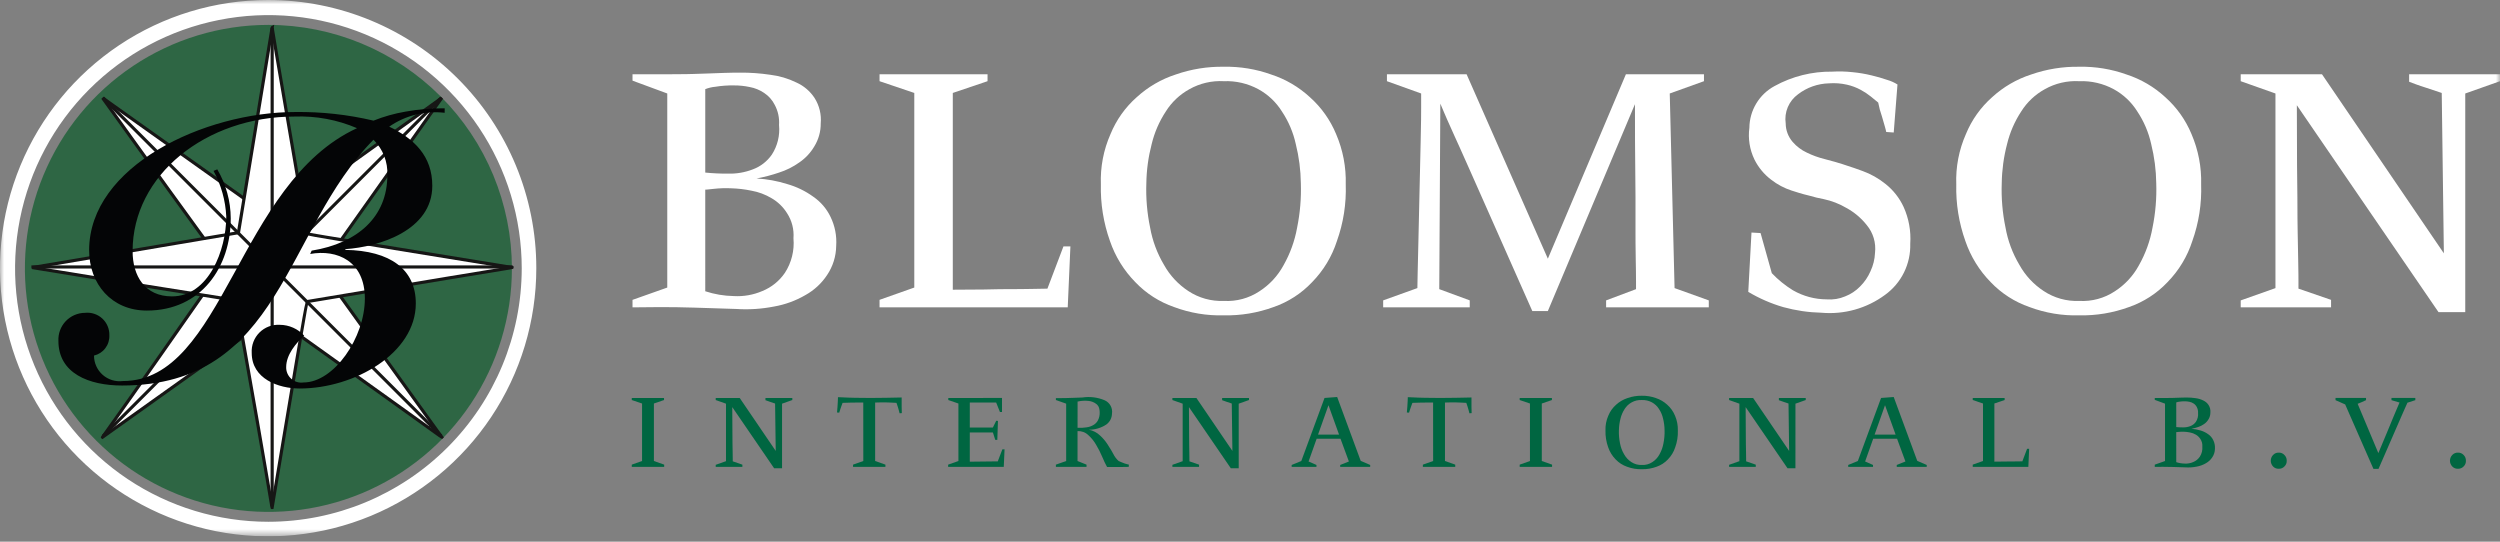 <svg width="300" height="65" viewBox="0 0 300 65" fill="none" xmlns="http://www.w3.org/2000/svg">
<rect x="0" y="0" width="300" height="65" fill="#808080" stroke="none"/>
<g clip-path="url(#clip0_736_71)">
<mask id="mask0_736_71" style="mask-type:luminance" maskUnits="userSpaceOnUse" x="0" y="0" width="300" height="65">
<path d="M300 0H0V64.358H300V0Z" fill="white"/>
</mask>
<g mask="url(#mask0_736_71)">
<path d="M32.208 2.987C26.429 2.987 20.779 4.701 15.974 7.912C11.169 11.123 7.423 15.686 5.212 21.026C3 26.365 2.421 32.24 3.549 37.909C4.676 43.577 7.459 48.784 11.546 52.87C15.633 56.957 20.839 59.74 26.508 60.868C32.176 61.995 38.051 61.416 43.391 59.205C48.73 56.993 53.294 53.248 56.505 48.442C59.715 43.637 61.429 37.987 61.429 32.208C61.421 24.461 58.339 17.033 52.861 11.555C47.383 6.077 39.956 2.996 32.208 2.987Z" fill="#2E6644"/>
<path d="M53.01 11.751L32.763 26.289L12.312 11.754C26.919 32.131 26.882 31.712 26.725 31.937C12.309 52.582 12.211 52.527 12.312 52.454C32.664 37.941 32.678 37.915 32.763 37.972C53.104 52.485 53.063 52.533 53.011 52.452C38.499 32.294 38.465 32.282 38.499 32.228C53.007 11.685 53.01 11.751 53.01 11.751Z" fill="white"/>
<path d="M12.293 52.702L12.165 52.602C12.046 52.484 12.059 52.467 12.378 52.021C15.334 47.893 21.713 38.782 26.551 31.853C26.451 31.653 25.878 30.858 24.364 28.778C22.418 26.104 18.797 21.129 12.158 11.866L12.424 11.598L32.762 26.055L52.899 11.593L53.167 11.859L38.719 32.249C38.929 32.569 39.942 33.977 43.78 39.305C45.908 42.261 48.916 46.437 53.165 52.34L53.265 52.474L53.153 52.598C53.033 52.719 53.029 52.712 52.073 52.024C50.539 50.924 45.873 47.56 32.731 38.182C32.324 38.42 30.031 40.052 19.009 47.916L12.293 52.702ZM13.135 12.572C19.351 21.24 22.795 25.972 24.673 28.551C27.048 31.814 27.048 31.814 26.887 32.04C22.259 38.667 16.221 47.293 13.109 51.651L18.783 47.605C32.698 37.682 32.69 37.682 32.871 37.813C45.797 47.035 50.555 50.46 52.194 51.64C48.294 46.221 45.488 42.328 43.472 39.529C38.24 32.265 38.24 32.265 38.346 32.118L52.195 12.572L32.764 26.524L32.652 26.445L13.135 12.572Z" fill="#161615"/>
<path d="M32.655 3.325L28.615 27.925L3.879 32.105C28.62 36.188 28.29 35.916 28.342 36.188C32.742 60.979 32.633 61.013 32.655 60.888C36.781 36.235 36.773 36.207 36.876 36.188C61.523 32.06 61.529 32.121 61.434 32.105C36.923 28.105 36.884 28.128 36.876 28.062C32.608 3.28 32.655 3.325 32.655 3.325Z" fill="white"/>
<path d="M32.647 61.093C32.48 61.093 32.48 61.093 32.381 60.493C31.701 56.368 30.281 48.213 28.156 36.253C27.945 36.178 26.985 36.028 24.456 35.628C21.192 35.114 15.116 34.157 3.844 32.294V31.918L28.444 27.76L32.466 3.294H32.494C32.494 3.188 32.524 3.174 32.564 3.152L32.906 2.968L32.847 3.323C32.879 3.549 33.233 5.791 37.047 27.917C37.425 27.998 39.165 28.281 45.821 29.363L61.466 31.911L61.626 31.938L61.637 32.103C61.637 32.272 61.637 32.272 60.591 32.441C58.78 32.735 53.277 33.63 36.999 36.357C36.873 36.835 36.371 39.837 34.186 52.9L32.819 61.072L32.647 61.093ZM5.038 32.102C15.589 33.842 21.365 34.752 24.518 35.249C28.478 35.873 28.478 35.873 28.528 36.149C30.547 47.52 31.928 55.449 32.65 59.763L33.807 52.847C36.619 36.035 36.619 36.035 36.847 35.999C52.503 33.377 58.228 32.443 60.278 32.109L45.757 29.746C36.707 28.273 36.707 28.273 36.685 28.083C34.491 15.346 33.461 9.304 32.985 6.483C32.838 5.616 32.73 4.983 32.655 4.512L28.781 28.085L5.038 32.102Z" fill="#161615"/>
<path d="M13.765 12.793L13.659 13.241" stroke="#161615" stroke-width="0.091"/>
<path d="M51.88 13.14L51.434 13.035" stroke="#161615" stroke-width="0.091"/>
<path d="M51.533 51.258L51.634 50.812" stroke="#161615" stroke-width="0.091"/>
<path d="M13.416 50.912L13.864 51.017" stroke="#161615" stroke-width="0.091"/>
<path d="M32.848 60.743H32.469V32.488L12.495 52.468L12.227 52.2L32.204 32.223H3.768V31.844H32.2L12.225 11.865L12.493 11.597L32.47 31.578V3.325H32.849V31.579L52.826 11.6L53.094 11.868L33.119 31.844H61.526V32.223H33.113L53.088 52.2L52.82 52.468L32.848 32.488V60.743Z" fill="#161615"/>
<path d="M32.178 0C25.814 0 19.592 1.887 14.3 5.423C9.009 8.959 4.884 13.985 2.449 19.865C0.013 25.745 -0.624 32.215 0.617 38.457C1.859 44.699 4.924 50.433 9.424 54.933C13.924 59.433 19.658 62.498 25.9 63.74C32.142 64.981 38.612 64.344 44.492 61.908C50.372 59.473 55.398 55.349 58.934 50.057C62.47 44.765 64.357 38.543 64.357 32.179C64.357 23.645 60.967 15.46 54.932 9.425C48.897 3.39 40.712 0 32.178 0ZM32.208 62.613C26.195 62.613 20.318 60.83 15.319 57.49C10.319 54.149 6.423 49.401 4.122 43.847C1.821 38.292 1.219 32.179 2.392 26.282C3.565 20.385 6.46 14.969 10.712 10.717C14.963 6.465 20.38 3.57 26.277 2.397C32.174 1.224 38.287 1.826 43.842 4.127C49.397 6.428 54.144 10.324 57.485 15.324C60.825 20.323 62.608 26.2 62.608 32.213C62.598 40.273 59.392 47.999 53.693 53.698C47.994 59.397 40.267 62.603 32.208 62.613Z" fill="white"/>
<path d="M53.359 13.534C51.012 13.261 48.647 13.852 46.705 15.197C49.672 16.636 51.875 18.703 51.875 22.297C51.875 27.647 45.491 29.625 41.445 29.897V29.987C46.84 30.077 49.897 32.325 49.897 36.416C49.897 42.395 42.524 46.621 35.96 46.621C33.398 46.621 30.206 45.452 30.206 42.35C30.179 41.9 30.247 41.45 30.407 41.028C30.567 40.607 30.814 40.224 31.133 39.905C31.452 39.587 31.835 39.339 32.256 39.179C32.677 39.02 33.128 38.951 33.578 38.978C34.128 38.981 34.672 39.098 35.175 39.322C35.678 39.545 36.129 39.871 36.5 40.278C35.511 41.178 34.342 42.57 34.342 44.054C34.335 44.318 34.386 44.579 34.491 44.821C34.596 45.063 34.752 45.279 34.949 45.455C35.145 45.63 35.378 45.761 35.63 45.837C35.883 45.913 36.149 45.934 36.41 45.897C40.097 45.897 43.783 40.497 43.783 35.827C43.783 31.327 40.456 29.893 37.219 30.477L37.399 30.077C42.973 29.177 46.48 25.986 46.48 21.041C46.52 20.252 46.393 19.463 46.106 18.727C45.82 17.991 45.38 17.324 44.817 16.77C34.073 27.65 33.803 46.262 14.651 46.262C10.695 46.262 7.009 44.823 7.009 40.912C6.987 40.479 7.054 40.045 7.204 39.638C7.355 39.231 7.586 38.859 7.885 38.544C8.183 38.229 8.542 37.978 8.94 37.805C9.338 37.632 9.767 37.542 10.201 37.54C10.576 37.499 10.955 37.539 11.313 37.657C11.671 37.775 12 37.969 12.277 38.225C12.553 38.48 12.772 38.793 12.918 39.141C13.064 39.488 13.134 39.863 13.123 40.24C13.147 40.796 12.976 41.343 12.639 41.786C12.303 42.23 11.822 42.542 11.28 42.668C11.279 43.105 11.371 43.537 11.551 43.935C11.73 44.334 11.992 44.689 12.319 44.979C12.647 45.268 13.032 45.484 13.45 45.613C13.867 45.741 14.307 45.78 14.741 45.725C26.879 45.725 28.497 21.988 42.841 15.38C40.472 14.365 37.908 13.89 35.333 13.987C24.723 13.987 15.912 21 15.912 30.126C15.912 33.138 17.396 35.566 20.633 35.566C25.039 35.566 27.152 29.992 27.152 25.99C27.063 24.07 26.54 22.195 25.624 20.505L26.073 20.322C27.123 22.107 27.681 24.139 27.689 26.21C27.689 32.01 24.182 37.269 17.619 37.269C13.393 37.269 10.696 34.077 10.696 30.031C10.696 19.916 24.542 13.442 35.422 13.442C38.586 13.402 41.742 13.75 44.822 14.476C46.054 13.984 47.335 13.622 48.643 13.397C50.2 13.112 51.781 12.978 53.364 12.997L53.359 13.534Z" fill="#040506"/>
<path d="M80.653 8.908C82.129 8.908 82.834 8.886 83.187 8.876C84.246 8.843 84.844 8.822 85.143 8.812L86.908 8.748C87.774 8.716 88.458 8.716 88.8 8.716C90.013 8.707 91.225 8.793 92.425 8.972C93.518 9.103 94.581 9.417 95.569 9.902C96.459 10.301 97.216 10.946 97.75 11.762C98.324 12.67 98.583 13.741 98.487 14.81C98.496 15.784 98.229 16.74 97.717 17.569C97.266 18.335 96.652 18.992 95.917 19.493C95.173 20.024 94.35 20.435 93.479 20.712C92.599 21.011 91.699 21.247 90.785 21.418C92.038 21.487 93.278 21.713 94.474 22.091C95.591 22.409 96.644 22.919 97.585 23.599C98.483 24.214 99.203 25.055 99.67 26.037C100.193 27.114 100.425 28.308 100.343 29.502C100.329 30.75 99.95 31.967 99.252 33.002C98.592 34.002 97.7 34.827 96.652 35.408C95.483 36.089 94.201 36.556 92.867 36.787C91.379 37.079 89.858 37.176 88.344 37.076C86.227 37.012 84.302 36.948 83.344 36.916C80.457 36.816 77.42 36.862 75.902 36.883V35.983L80.072 34.507V11.218L75.902 9.678V8.908H80.653ZM84.631 20.708C85.548 20.8 86.469 20.843 87.39 20.836C88.398 20.862 89.401 20.688 90.341 20.323C91.263 19.982 92.058 19.365 92.619 18.558C93.302 17.503 93.607 16.248 93.485 14.997C93.544 14.163 93.366 13.329 92.972 12.591C92.679 12.005 92.237 11.507 91.689 11.147C91.167 10.794 90.577 10.554 89.956 10.442C89.345 10.312 88.721 10.248 88.095 10.25C87.344 10.236 86.592 10.289 85.85 10.41C85.432 10.447 85.022 10.544 84.631 10.698V20.708ZM84.631 34.95C85.729 35.312 86.875 35.507 88.031 35.528C89.218 35.6 90.405 35.391 91.495 34.918C92.589 34.472 93.526 33.714 94.19 32.737C94.984 31.511 95.345 30.054 95.216 28.599C95.299 27.536 95.029 26.476 94.446 25.583C93.984 24.839 93.345 24.221 92.586 23.783C91.845 23.34 91.03 23.035 90.18 22.883C89.367 22.713 88.541 22.617 87.71 22.594C87.036 22.564 86.36 22.586 85.689 22.658C84.823 22.758 84.694 22.758 84.63 22.758L84.631 34.95Z" fill="white"/>
<path d="M118.505 9.743L114.335 11.154V34.766C117.478 34.766 119.147 34.723 119.98 34.702C122.097 34.702 123.274 34.681 123.862 34.67C125.626 34.638 125.669 34.638 125.69 34.638L127.615 29.566H128.449L128.128 36.88H105.545V35.98L109.715 34.505V11.154L105.545 9.743V8.909H118.505V9.743Z" fill="white"/>
<path d="M146.862 8.01C148.796 7.972 150.72 8.287 152.54 8.94C154.269 9.502 155.856 10.432 157.191 11.666C158.559 12.886 159.634 14.399 160.334 16.093C161.152 17.996 161.546 20.054 161.489 22.124C161.569 24.437 161.21 26.744 160.431 28.924C159.834 30.78 158.812 32.472 157.447 33.864C156.17 35.216 154.586 36.239 152.828 36.847C150.918 37.546 148.895 37.883 146.861 37.841C144.827 37.897 142.801 37.56 140.895 36.847C139.129 36.238 137.535 35.215 136.244 33.864C134.871 32.466 133.83 30.778 133.196 28.924C132.418 26.744 132.048 24.438 132.105 22.124C132.028 20.052 132.423 17.99 133.26 16.093C133.954 14.395 135.03 12.88 136.404 11.666C137.752 10.432 139.349 9.502 141.087 8.94C142.942 8.292 144.897 7.977 146.861 8.01M137.561 21.996C137.498 23.772 137.649 25.549 138.01 27.289C138.289 28.875 138.854 30.397 139.678 31.78C140.382 33.049 141.384 34.128 142.597 34.923C143.859 35.758 145.352 36.173 146.863 36.11C148.373 36.195 149.87 35.79 151.13 34.955C152.339 34.178 153.332 33.107 154.017 31.844C154.815 30.44 155.368 28.91 155.653 27.321C156.01 25.57 156.161 23.782 156.102 21.996C156.083 20.406 155.879 18.824 155.493 17.281C155.186 15.884 154.62 14.556 153.825 13.367C153.129 12.252 152.156 11.335 151.002 10.705C149.735 10.018 148.305 9.686 146.864 9.743C145.421 9.661 143.985 9.995 142.726 10.705C141.575 11.338 140.603 12.254 139.903 13.367C139.115 14.563 138.539 15.888 138.203 17.281C137.8 18.821 137.584 20.404 137.561 21.996Z" fill="white"/>
<path d="M196.323 34.699V33.799C196.323 32.837 196.301 31.789 196.291 31.265C196.259 29.693 196.259 28.365 196.259 27.704V23.6C196.195 18.66 196.195 14.554 196.195 12.5L185.74 37.329H183.879L178.361 24.883C177.334 22.573 176.672 21.076 176.34 20.328C175.346 18.083 174.811 16.907 174.54 16.318C173.74 14.554 173.44 13.848 173.289 13.495L172.84 12.436L172.712 34.698L176.369 36.045V36.879H165.98V36.046L170.086 34.57C170.086 34.57 170.107 33.415 170.118 32.838C170.15 31.106 170.193 29.374 170.218 28.507C170.282 25.907 170.325 23.877 170.346 22.862C170.411 19.814 170.453 18.082 170.474 17.216C170.538 14.616 170.538 13.506 170.538 12.95V11.218L166.432 9.743V8.909H175.991L185.743 31.043L195.109 8.909H204.476V9.743L200.37 11.218L200.948 34.571L205.054 36.047V36.881H192.733V36.046L196.323 34.699Z" fill="white"/>
<path d="M227.247 15.902L226.347 15.838C226.347 15.774 226.24 15.389 226.187 15.196C226.027 14.619 225.898 14.191 225.834 13.977C225.641 13.433 225.491 12.876 225.385 12.309C225 11.988 224.658 11.709 224.485 11.571C224.105 11.266 223.697 10.998 223.266 10.771C222.751 10.494 222.201 10.289 221.63 10.161C220.926 10.001 220.201 9.947 219.481 10.001C218.133 10.033 216.829 10.494 215.76 11.316C215.218 11.71 214.795 12.243 214.534 12.86C214.274 13.477 214.188 14.153 214.284 14.816C214.29 15.629 214.586 16.414 215.118 17.029C215.586 17.573 216.166 18.011 216.818 18.312C217.494 18.643 218.204 18.901 218.935 19.082C220.058 19.371 220.742 19.582 221.084 19.692C222.111 20.013 223.052 20.355 223.522 20.526C224.51 20.885 225.431 21.405 226.249 22.066C227.182 22.802 227.929 23.747 228.43 24.825C229.058 26.212 229.333 27.732 229.23 29.251C229.265 30.441 229.008 31.621 228.483 32.689C227.957 33.757 227.178 34.68 226.214 35.378C224.018 37.004 221.302 37.768 218.58 37.527C217.029 37.491 215.489 37.265 213.993 36.854C212.521 36.425 211.11 35.81 209.793 35.025L210.178 27.904L211.269 27.968L212.616 32.78C213.369 33.57 214.221 34.261 215.15 34.833C216.389 35.546 217.794 35.922 219.224 35.924C219.969 35.983 220.717 35.861 221.405 35.571C222.084 35.31 222.698 34.905 223.205 34.384C223.735 33.86 224.16 33.239 224.456 32.555C224.784 31.861 224.969 31.109 225.002 30.342C225.07 29.747 225.018 29.145 224.847 28.572C224.676 27.998 224.39 27.466 224.007 27.006C223.341 26.165 222.512 25.466 221.569 24.953C220.724 24.455 219.803 24.097 218.843 23.894C218.259 23.786 217.68 23.647 217.111 23.477C216.277 23.285 215.421 23.006 214.994 22.867C214.1 22.578 213.263 22.133 212.524 21.552C211.685 20.913 211.005 20.09 210.535 19.146C209.961 17.961 209.75 16.634 209.926 15.329C209.936 14.302 210.222 13.297 210.752 12.418C211.282 11.538 212.039 10.817 212.942 10.329C215.062 9.161 217.45 8.564 219.87 8.597C220.683 8.55 221.499 8.571 222.308 8.661C223.076 8.734 223.837 8.863 224.586 9.046C225.226 9.195 225.857 9.377 226.478 9.591C226.908 9.716 227.318 9.9 227.697 10.137L227.247 15.902Z" fill="white"/>
<path d="M249.51 8.01C251.443 7.972 253.367 8.287 255.188 8.94C256.917 9.502 258.503 10.432 259.839 11.666C261.206 12.886 262.281 14.399 262.982 16.093C263.799 17.996 264.194 20.054 264.137 22.125C264.216 24.438 263.857 26.745 263.079 28.925C262.481 30.781 261.46 32.472 260.095 33.865C258.818 35.217 257.233 36.24 255.476 36.848C253.566 37.547 251.542 37.884 249.509 37.842C247.475 37.898 245.449 37.561 243.543 36.848C241.777 36.239 240.182 35.216 238.891 33.865C237.518 32.467 236.477 30.779 235.844 28.925C235.066 26.744 234.696 24.439 234.753 22.125C234.675 20.053 235.07 17.991 235.908 16.094C236.602 14.397 237.677 12.882 239.051 11.667C240.398 10.433 241.996 9.503 243.735 8.941C245.59 8.293 247.544 7.978 249.509 8.011M240.209 21.997C240.145 23.773 240.296 25.55 240.658 27.29C240.936 28.876 241.502 30.398 242.326 31.781C243.029 33.05 244.031 34.129 245.245 34.924C246.506 35.759 247.999 36.175 249.511 36.111C251.02 36.196 252.517 35.791 253.778 34.956C254.987 34.178 255.98 33.108 256.665 31.845C257.462 30.441 258.015 28.911 258.301 27.322C258.658 25.571 258.809 23.783 258.75 21.997C258.731 20.407 258.526 18.825 258.141 17.282C257.833 15.885 257.267 14.557 256.473 13.368C255.776 12.253 254.804 11.336 253.65 10.706C252.382 10.019 250.952 9.687 249.512 9.744C248.069 9.662 246.633 9.996 245.374 10.706C244.222 11.339 243.25 12.255 242.551 13.368C241.762 14.565 241.187 15.889 240.851 17.282C240.447 18.822 240.231 20.405 240.209 21.997Z" fill="white"/>
<path d="M295.83 37.458H292.622L275.622 12.63C275.622 18.789 275.665 22.039 275.686 23.665C275.686 25.718 275.707 27.044 275.718 27.707C275.75 29.696 275.772 30.723 275.783 31.236C275.815 32.776 275.815 33.417 275.815 33.736V34.636L279.728 35.983V36.883H268.885V36.049L273.055 34.573V11.219L268.885 9.743V8.909H278.637L293.264 30.401L293.008 11.155L291.083 10.514C290.249 10.257 289.483 9.958 289.095 9.809V8.909H300.001V9.743L295.831 11.219L295.83 37.458Z" fill="white"/>
<path d="M75.812 56.022V55.757L77.046 55.321V48.421L75.812 48.004V47.757H79.683V48.004L78.469 48.421V55.321L79.703 55.757V56.022H75.812Z" fill="#006641"/>
<path d="M93.845 56.193H92.897L87.872 48.854C87.872 50.674 87.884 51.635 87.891 52.116C87.891 52.723 87.898 53.116 87.9 53.311C87.91 53.899 87.916 54.202 87.919 54.354C87.929 54.809 87.929 54.999 87.929 55.094V55.359L89.086 55.759V56.024H85.886V55.777L87.119 55.341V48.441L85.886 48.005V47.759H88.767L93.087 54.111L93.011 48.422L92.442 48.232C92.196 48.156 91.968 48.068 91.854 48.023V47.758H95.078V48.004L93.845 48.44V56.193Z" fill="#006641"/>
<path d="M103.592 48.305H102.834C102.493 48.305 102.196 48.312 102.047 48.315C101.601 48.324 101.272 48.337 101.108 48.343C101.013 48.608 100.963 48.743 100.937 48.817C100.886 48.944 100.842 49.073 100.804 49.205C100.747 49.405 100.722 49.48 100.709 49.518L100.443 49.499C100.462 49.309 100.487 48.981 100.5 48.816C100.538 48.323 100.55 47.88 100.557 47.659C101.619 47.716 102.264 47.728 102.586 47.735C103.553 47.754 104.16 47.754 104.463 47.754C105.392 47.754 106.005 47.742 106.312 47.735L108.199 47.697V48.854C108.199 49.195 108.211 49.448 108.218 49.575L107.953 49.594C107.915 49.423 107.871 49.284 107.853 49.215C107.786 49.006 107.753 48.867 107.729 48.798C107.653 48.589 107.603 48.425 107.577 48.343C107.217 48.324 106.939 48.312 106.8 48.305C106.06 48.267 105.365 48.293 105.018 48.305V55.321L106.251 55.757V56.022H102.364V55.757L103.597 55.321L103.592 48.305Z" fill="#006641"/>
<path d="M120.241 47.755V49.443H119.994L119.539 48.305H116.376V51.305H119.145L119.545 50.49L119.754 50.509L119.678 52.785H119.431L119.147 51.894H116.376V55.402L119.732 55.364L120.282 53.923H120.547L120.452 56.023H113.776V55.758L115.009 55.322V48.422L113.795 48.005V47.758L120.241 47.755Z" fill="#006641"/>
<path d="M126.707 47.775H127.162C127.503 47.775 127.794 47.768 127.939 47.766C128.375 47.756 128.716 47.744 128.887 47.737L129.892 47.699C130.801 47.56 131.73 47.679 132.575 48.04C132.872 48.176 133.117 48.405 133.273 48.692C133.429 48.98 133.487 49.31 133.438 49.633C133.434 49.892 133.369 50.146 133.249 50.375C133.129 50.603 132.957 50.801 132.746 50.951C132.129 51.355 131.407 51.569 130.669 51.567C131.167 51.664 131.627 51.901 131.996 52.25C132.345 52.566 132.651 52.927 132.906 53.322C133.285 53.9 133.487 54.273 133.589 54.459C133.747 54.785 133.966 55.078 134.234 55.322C134.351 55.38 134.471 55.43 134.594 55.474C134.765 55.55 134.91 55.6 134.982 55.626C135.14 55.681 135.302 55.725 135.466 55.759L135.447 56.024C135.39 56.024 135.118 56.031 134.982 56.034C134.575 56.043 134.259 56.043 134.101 56.043H132.849C132.634 55.649 132.441 55.244 132.271 54.829C132.063 54.332 131.819 53.85 131.541 53.388C131.29 52.943 130.966 52.542 130.584 52.203C130.415 52.041 130.213 51.916 129.993 51.836C129.773 51.756 129.538 51.722 129.304 51.738V55.322L130.385 55.758V56.023H126.706V55.758L127.939 55.322V48.438L126.706 48.002L126.707 47.775ZM129.307 51.34C129.662 51.357 130.018 51.338 130.369 51.283C130.667 51.249 130.955 51.152 131.213 50.999C131.449 50.864 131.64 50.663 131.763 50.42C131.909 50.123 131.978 49.794 131.963 49.463C131.944 48.763 131.672 48.563 131.537 48.463C131.275 48.265 130.964 48.143 130.637 48.112C130.194 48.062 129.745 48.088 129.31 48.188L129.307 51.34Z" fill="#006641"/>
<path d="M148.646 56.193H147.698L142.673 48.854C142.673 50.674 142.686 51.635 142.693 52.116C142.693 52.723 142.7 53.116 142.702 53.311C142.712 53.899 142.717 54.202 142.72 54.354C142.73 54.809 142.73 54.999 142.73 55.094V55.359L143.887 55.759V56.024H140.688V55.777L141.921 55.341V48.441L140.688 48.005V47.759H143.569L147.888 54.111L147.812 48.422L147.243 48.232C146.997 48.156 146.769 48.068 146.655 48.023V47.758H149.879V48.004L148.646 48.44V56.193Z" fill="#006641"/>
<path d="M159.417 48.627L158.165 52.154H160.687L159.417 48.627ZM157.028 55.378L157.976 55.795V56.023H154.999V55.795L156.156 55.321L158.943 47.755L160.46 47.641L163.285 55.302L164.423 55.795V56.023H160.823V55.795L161.866 55.378L160.861 52.647H157.998L157.028 55.378Z" fill="#006641"/>
<path d="M171.971 48.305H171.213C170.872 48.305 170.575 48.312 170.426 48.315C169.98 48.324 169.651 48.337 169.487 48.343C169.392 48.608 169.342 48.743 169.316 48.817C169.265 48.944 169.221 49.073 169.183 49.205C169.126 49.405 169.101 49.48 169.088 49.518L168.823 49.499C168.842 49.309 168.867 48.981 168.88 48.816C168.918 48.323 168.93 47.88 168.937 47.659C169.999 47.716 170.644 47.728 170.966 47.735C171.933 47.754 172.54 47.754 172.843 47.754C173.772 47.754 174.385 47.742 174.692 47.735L176.578 47.697V48.854C176.578 49.195 176.59 49.448 176.597 49.575L176.332 49.594C176.294 49.423 176.25 49.284 176.232 49.215C176.165 49.006 176.132 48.867 176.108 48.798C176.032 48.589 175.982 48.425 175.956 48.343C175.596 48.324 175.318 48.312 175.179 48.305C174.439 48.267 173.744 48.293 173.397 48.305V55.321L174.63 55.757V56.022H170.743V55.757L171.976 55.321L171.971 48.305Z" fill="#006641"/>
<path d="M182.362 56.022V55.757L183.595 55.321V48.421L182.362 48.004V47.757H186.23V48.004L185.016 48.421V55.321L186.249 55.757V56.022H182.362Z" fill="#006641"/>
<path d="M197.02 47.49C197.592 47.479 198.16 47.572 198.698 47.765C199.209 47.931 199.678 48.206 200.072 48.571C200.476 48.931 200.794 49.379 201.001 49.879C201.243 50.441 201.359 51.049 201.342 51.661C201.365 52.345 201.259 53.027 201.029 53.671C200.852 54.22 200.55 54.719 200.147 55.131C199.77 55.531 199.302 55.833 198.782 56.012C198.218 56.219 197.619 56.319 197.018 56.306C196.417 56.323 195.818 56.223 195.254 56.012C194.732 55.833 194.26 55.53 193.879 55.131C193.474 54.718 193.166 54.219 192.979 53.671C192.749 53.026 192.64 52.345 192.657 51.661C192.634 51.049 192.751 50.44 192.998 49.879C193.203 49.377 193.521 48.93 193.927 48.571C194.325 48.206 194.797 47.931 195.311 47.765C195.859 47.573 196.437 47.48 197.018 47.49M194.268 51.624C194.25 52.149 194.294 52.674 194.401 53.188C194.484 53.657 194.651 54.107 194.894 54.516C195.102 54.891 195.398 55.21 195.757 55.445C196.13 55.692 196.571 55.815 197.018 55.796C197.464 55.821 197.907 55.702 198.279 55.455C198.636 55.225 198.93 54.908 199.132 54.535C199.368 54.12 199.531 53.668 199.615 53.198C199.721 52.68 199.766 52.152 199.748 51.624C199.743 51.154 199.682 50.687 199.568 50.231C199.477 49.818 199.31 49.426 199.075 49.074C198.869 48.745 198.582 48.474 198.241 48.287C197.866 48.084 197.444 47.986 197.018 48.003C196.592 47.979 196.167 48.077 195.795 48.287C195.455 48.474 195.168 48.745 194.961 49.074C194.729 49.428 194.56 49.819 194.461 50.231C194.342 50.686 194.278 51.154 194.271 51.624" fill="#006641"/>
<path d="M215.451 56.193H214.503L209.478 48.854C209.478 50.674 209.49 51.635 209.497 52.116C209.497 52.723 209.504 53.116 209.506 53.311C209.516 53.899 209.522 54.202 209.525 54.354C209.535 54.809 209.535 54.999 209.535 55.094V55.359L210.692 55.759V56.024H207.492V55.777L208.725 55.341V48.441L207.492 48.005V47.759H210.374L214.697 54.111L214.621 48.422L214.052 48.232C213.805 48.156 213.578 48.068 213.464 48.023V47.758H216.688V48.004L215.455 48.44L215.451 56.193Z" fill="#006641"/>
<path d="M226.203 48.627L224.952 52.154H227.474L226.203 48.627ZM223.814 55.378L224.762 55.795V56.023H221.785V55.795L222.942 55.321L225.729 47.755L227.246 47.641L230.071 55.302L231.209 55.795V56.023H227.609V55.795L228.652 55.378L227.647 52.647H224.784L223.814 55.378Z" fill="#006641"/>
<path d="M240.558 48.002L239.325 48.419V55.397C240.254 55.397 240.747 55.385 240.994 55.378C241.62 55.378 241.968 55.372 242.142 55.369L242.682 55.359L243.251 53.859H243.497L243.402 56.021H236.727V55.756L237.96 55.32V48.42L236.727 48.003V47.757H240.557L240.558 48.002Z" fill="#006641"/>
<path d="M259.975 47.759C260.411 47.759 260.62 47.752 260.724 47.749C261.037 47.74 261.214 47.733 261.303 47.73L261.825 47.712C262.081 47.702 262.283 47.702 262.384 47.702C262.743 47.699 263.101 47.725 263.455 47.778C263.778 47.817 264.092 47.91 264.384 48.053C264.647 48.171 264.871 48.362 265.029 48.603C265.199 48.871 265.275 49.187 265.247 49.503C265.249 49.791 265.17 50.073 265.019 50.318C264.886 50.544 264.705 50.739 264.488 50.887C264.268 51.044 264.026 51.165 263.768 51.247C263.507 51.336 263.24 51.406 262.968 51.456C263.339 51.477 263.705 51.544 264.058 51.656C264.389 51.75 264.7 51.901 264.978 52.102C265.244 52.284 265.456 52.532 265.594 52.823C265.749 53.141 265.818 53.494 265.794 53.847C265.79 54.215 265.678 54.574 265.472 54.88C265.277 55.175 265.014 55.419 264.704 55.591C264.359 55.792 263.98 55.93 263.586 55.998C263.146 56.084 262.697 56.113 262.249 56.084L260.77 56.037C259.917 56.008 259.019 56.021 258.57 56.027V55.759L259.803 55.323V48.438L258.57 47.983V47.759H259.975ZM261.151 51.248C261.422 51.275 261.694 51.288 261.966 51.286C262.264 51.293 262.561 51.242 262.838 51.134C263.111 51.033 263.346 50.851 263.511 50.612C263.713 50.3 263.803 49.929 263.767 49.56C263.784 49.313 263.732 49.067 263.615 48.849C263.529 48.676 263.398 48.529 263.236 48.423C263.082 48.318 262.908 48.247 262.724 48.214C262.544 48.175 262.359 48.156 262.174 48.157C261.952 48.153 261.73 48.168 261.51 48.204C261.387 48.215 261.266 48.244 261.15 48.29L261.151 51.248ZM261.151 55.458C261.476 55.565 261.815 55.623 262.156 55.629C262.507 55.65 262.858 55.589 263.18 55.449C263.505 55.318 263.784 55.093 263.98 54.804C264.214 54.441 264.319 54.011 264.28 53.581C264.305 53.267 264.225 52.954 264.052 52.69C263.915 52.47 263.727 52.288 263.502 52.159C263.283 52.029 263.042 51.939 262.791 51.894C262.551 51.844 262.307 51.815 262.061 51.808C261.861 51.799 261.661 51.806 261.461 51.827C261.205 51.856 261.167 51.856 261.148 51.856L261.151 55.458Z" fill="#006641"/>
<path d="M273.458 54.316C273.584 54.31 273.71 54.333 273.826 54.382C273.943 54.431 274.047 54.506 274.131 54.6C274.222 54.688 274.294 54.794 274.342 54.912C274.389 55.03 274.411 55.156 274.406 55.283C274.414 55.411 274.393 55.54 274.345 55.66C274.298 55.779 274.225 55.887 274.131 55.975C274.045 56.067 273.941 56.139 273.825 56.186C273.708 56.234 273.583 56.255 273.458 56.25C273.33 56.258 273.201 56.237 273.081 56.19C272.962 56.142 272.854 56.069 272.766 55.975C272.59 55.789 272.492 55.543 272.492 55.288C272.492 55.032 272.59 54.786 272.766 54.6C272.853 54.505 272.961 54.43 273.08 54.38C273.2 54.331 273.329 54.309 273.458 54.316Z" fill="#006641"/>
<path d="M288.893 48.324L288.741 48.665C288.589 49.006 288.425 49.379 288.341 49.565C288.094 50.125 287.886 50.605 287.782 50.845L287.147 52.305C286.389 54.05 285.747 55.529 285.421 56.268H284.814L281.42 48.531L280.263 48.019V47.754H283.923V48.019L283.43 48.247C283.221 48.342 283.019 48.418 282.918 48.456L285.402 54.372C286.123 52.665 286.489 51.781 286.672 51.338C286.9 50.769 287.051 50.409 287.127 50.229L287.535 49.261C287.715 48.835 287.791 48.661 287.829 48.569L287.943 48.304L286.976 48.02V47.755H289.839V48.02L288.893 48.324Z" fill="#006641"/>
<path d="M294.961 54.316C295.087 54.31 295.213 54.333 295.329 54.382C295.446 54.431 295.55 54.506 295.634 54.6C295.725 54.688 295.797 54.794 295.844 54.912C295.892 55.03 295.914 55.156 295.909 55.283C295.917 55.411 295.896 55.54 295.848 55.66C295.801 55.779 295.728 55.887 295.634 55.975C295.548 56.067 295.444 56.139 295.328 56.186C295.211 56.234 295.086 56.255 294.961 56.25C294.832 56.258 294.704 56.237 294.584 56.19C294.465 56.142 294.357 56.069 294.269 55.975C294.093 55.789 293.995 55.543 293.995 55.288C293.995 55.032 294.093 54.786 294.269 54.6C294.356 54.505 294.463 54.43 294.583 54.38C294.703 54.331 294.832 54.309 294.961 54.316Z" fill="#006641"/>
</g>
</g>
<defs>
<clipPath id="clip0_736_71">
<rect width="300" height="64.358" fill="white"/>
</clipPath>
</defs>
</svg>
